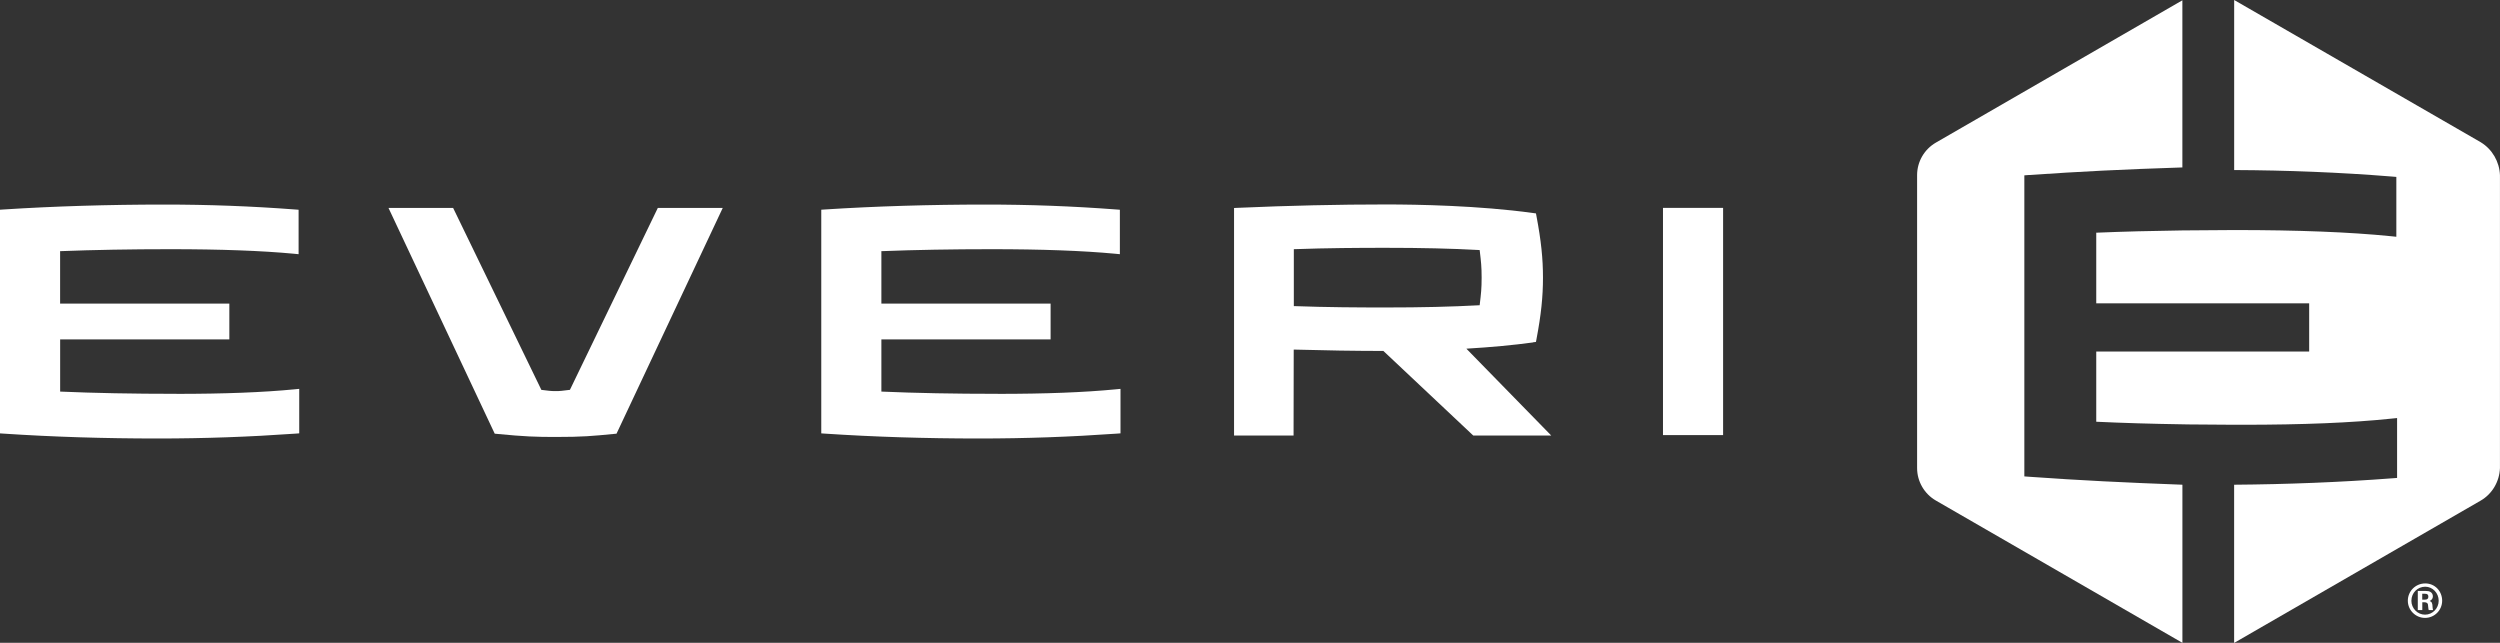 <?xml version="1.0" encoding="UTF-8"?><svg id="a" xmlns="http://www.w3.org/2000/svg" viewBox="0 0 669.97 172.27"><rect x="0" y="0" width="669.97" height="172.27" fill="#333333" stroke="none"/><defs><style>.b{fill:#fff;}</style></defs><g><path class="b" d="M664.88,38.16L598.73,0V45.57c14.04,.06,28.34,.62,42.14,1.73l1.32,.11v16.04l-1.56-.16c-10.84-1.09-24.85-1.64-41.67-1.64-.08,0-.15,0-.23,0l-13.88,.1c-8.11,.11-15.85,.31-23.08,.61v18.92h57.06v12.92h-57.06v18.82c7.05,.33,14.78,.56,23.08,.69,.54,0,1.08,.02,1.63,.03,3.96,.05,8.04,.08,12.24,.09,.76,0,1.51,0,2.28,0,16.16,0,29.18-.53,39.82-1.64l1.57-.16v16.05l-1.33,.1c-13.9,1.06-28.29,1.61-42.34,1.72v42.39l66.07-38.13c3.11-1.8,5.03-5.12,5.17-8.71V46.94c-.14-3.59-2.05-6.91-5.09-8.78Z"/><path class="b" d="M543.83,46.9c13.67-.94,25.06-1.51,41.02-2.03V.08l-66.06,38.14c-3.11,1.8-5.03,5.12-5.03,8.71V125.43c0,3.59,1.92,6.91,5.03,8.71l66.07,38.13v-42.37c-15.76-.59-27.09-1.14-41.03-2.13l-1.33-.1V46.99l1.34-.1Z"/></g><g><path class="b" d="M47.3,105.54c-11.61,0-22.09-.2-31.18-.6v-13.98H61.46v-9.6H16.11v-14.05c9-.35,18.94-.53,29.56-.53,13.36,0,24.5,.41,33.11,1.22l1.24,.12v-11.91l-1.05-.08c-11.65-.88-23.11-1.31-35.01-1.31-14.73,0-29.56,.45-42.9,1.31l-1.06,.07v59.94l1.06,.07c13.08,.87,26.93,1.3,41.19,1.3,12.51,0,24.58-.43,36.88-1.3l1.06-.08v-11.92l-1.25,.12c-8.45,.82-18.8,1.22-31.64,1.22Z"/><path class="b" d="M152.74,104.47c-2.2,.26-2.48,.34-3.87,.34-1.49,0-1.8-.11-3.79-.33l-23.65-48.76h-17.32l28.47,60.5,.64,.06c7.32,.72,10.51,.82,15.64,.82,7.35,0,9.75-.24,15.72-.82l.64-.06,28.47-60.5h-17.4l-23.56,48.76Z"/><path class="b" d="M267.38,105.54c-11.61,0-22.09-.2-31.18-.6v-13.98h45.35v-9.6h-45.35v-14.05c9-.35,18.94-.53,29.56-.53,13.36,0,24.5,.41,33.11,1.22l1.24,.12v-11.91l-1.05-.08c-11.65-.88-23.11-1.31-35.01-1.31-14.73,0-29.56,.45-42.9,1.31l-1.06,.07v59.94l1.06,.07c13.08,.87,26.93,1.3,41.19,1.3,12.51,0,24.58-.43,36.88-1.3l1.06-.08v-11.92l-1.25,.12c-8.45,.82-18.8,1.22-31.64,1.22Z"/><rect class="b" x="445.66" y="55.71" width="16.11" height="60.89"/><path class="b" d="M410.81,91.74l.81-.11,.15-.8c1.23-6.52,1.73-11.28,1.73-16.42s-.5-9.9-1.73-16.42l-.15-.8-.81-.11c-14.42-1.99-30.92-2.29-39.48-2.29-12.56,0-25.86,.3-39.53,.9l-1.09,.05v60.98h15.95l.04-23.04c8.51,.24,16.39,.36,24.03,.37l23.76,22.36,.33,.31h20.9l-22.75-23.28c6.62-.39,12.61-.95,17.84-1.67Zm-13.75-17.34c0,2.95-.17,4.38-.48,6.99l-.05,.41c-7.69,.41-15.54,.6-25.28,.6-7.1,0-15.52-.04-24.52-.37v-15.25c9-.32,17.42-.37,24.52-.37,9.73,0,17.57,.18,25.28,.6l.05,.41c.31,2.61,.48,4.04,.48,6.99Z"/></g><path class="b" d="M654.47,160.98c0,2.55-2.06,4.61-4.59,4.61s-4.61-2.07-4.61-4.61,2.06-4.63,4.67-4.63,4.53,2.1,4.53,4.63Zm-8.25,0c0,2.05,1.65,3.74,3.66,3.74s3.66-1.68,3.66-3.74-1.63-3.75-3.6-3.75c-2.07,0-3.71,1.65-3.71,3.75Zm3.88-2.61c.56,0,.89,.07,1.2,.24,.44,.25,.68,.68,.68,1.2,0,.57-.29,.98-.85,1.24,.58,.25,.74,.58,.77,1.66,.03,.39,.07,.64,.13,.78h-1.16c-.05-.12-.09-.28-.12-.65-.05-.77-.09-1-.25-1.17-.15-.16-.44-.27-.77-.27h-.58v2.09h-1.21v-5.12h2.17Zm-.96,2.33h.69c.65,0,.94-.25,.94-.8s-.27-.78-.88-.78h-.76v1.58Z"/></svg>